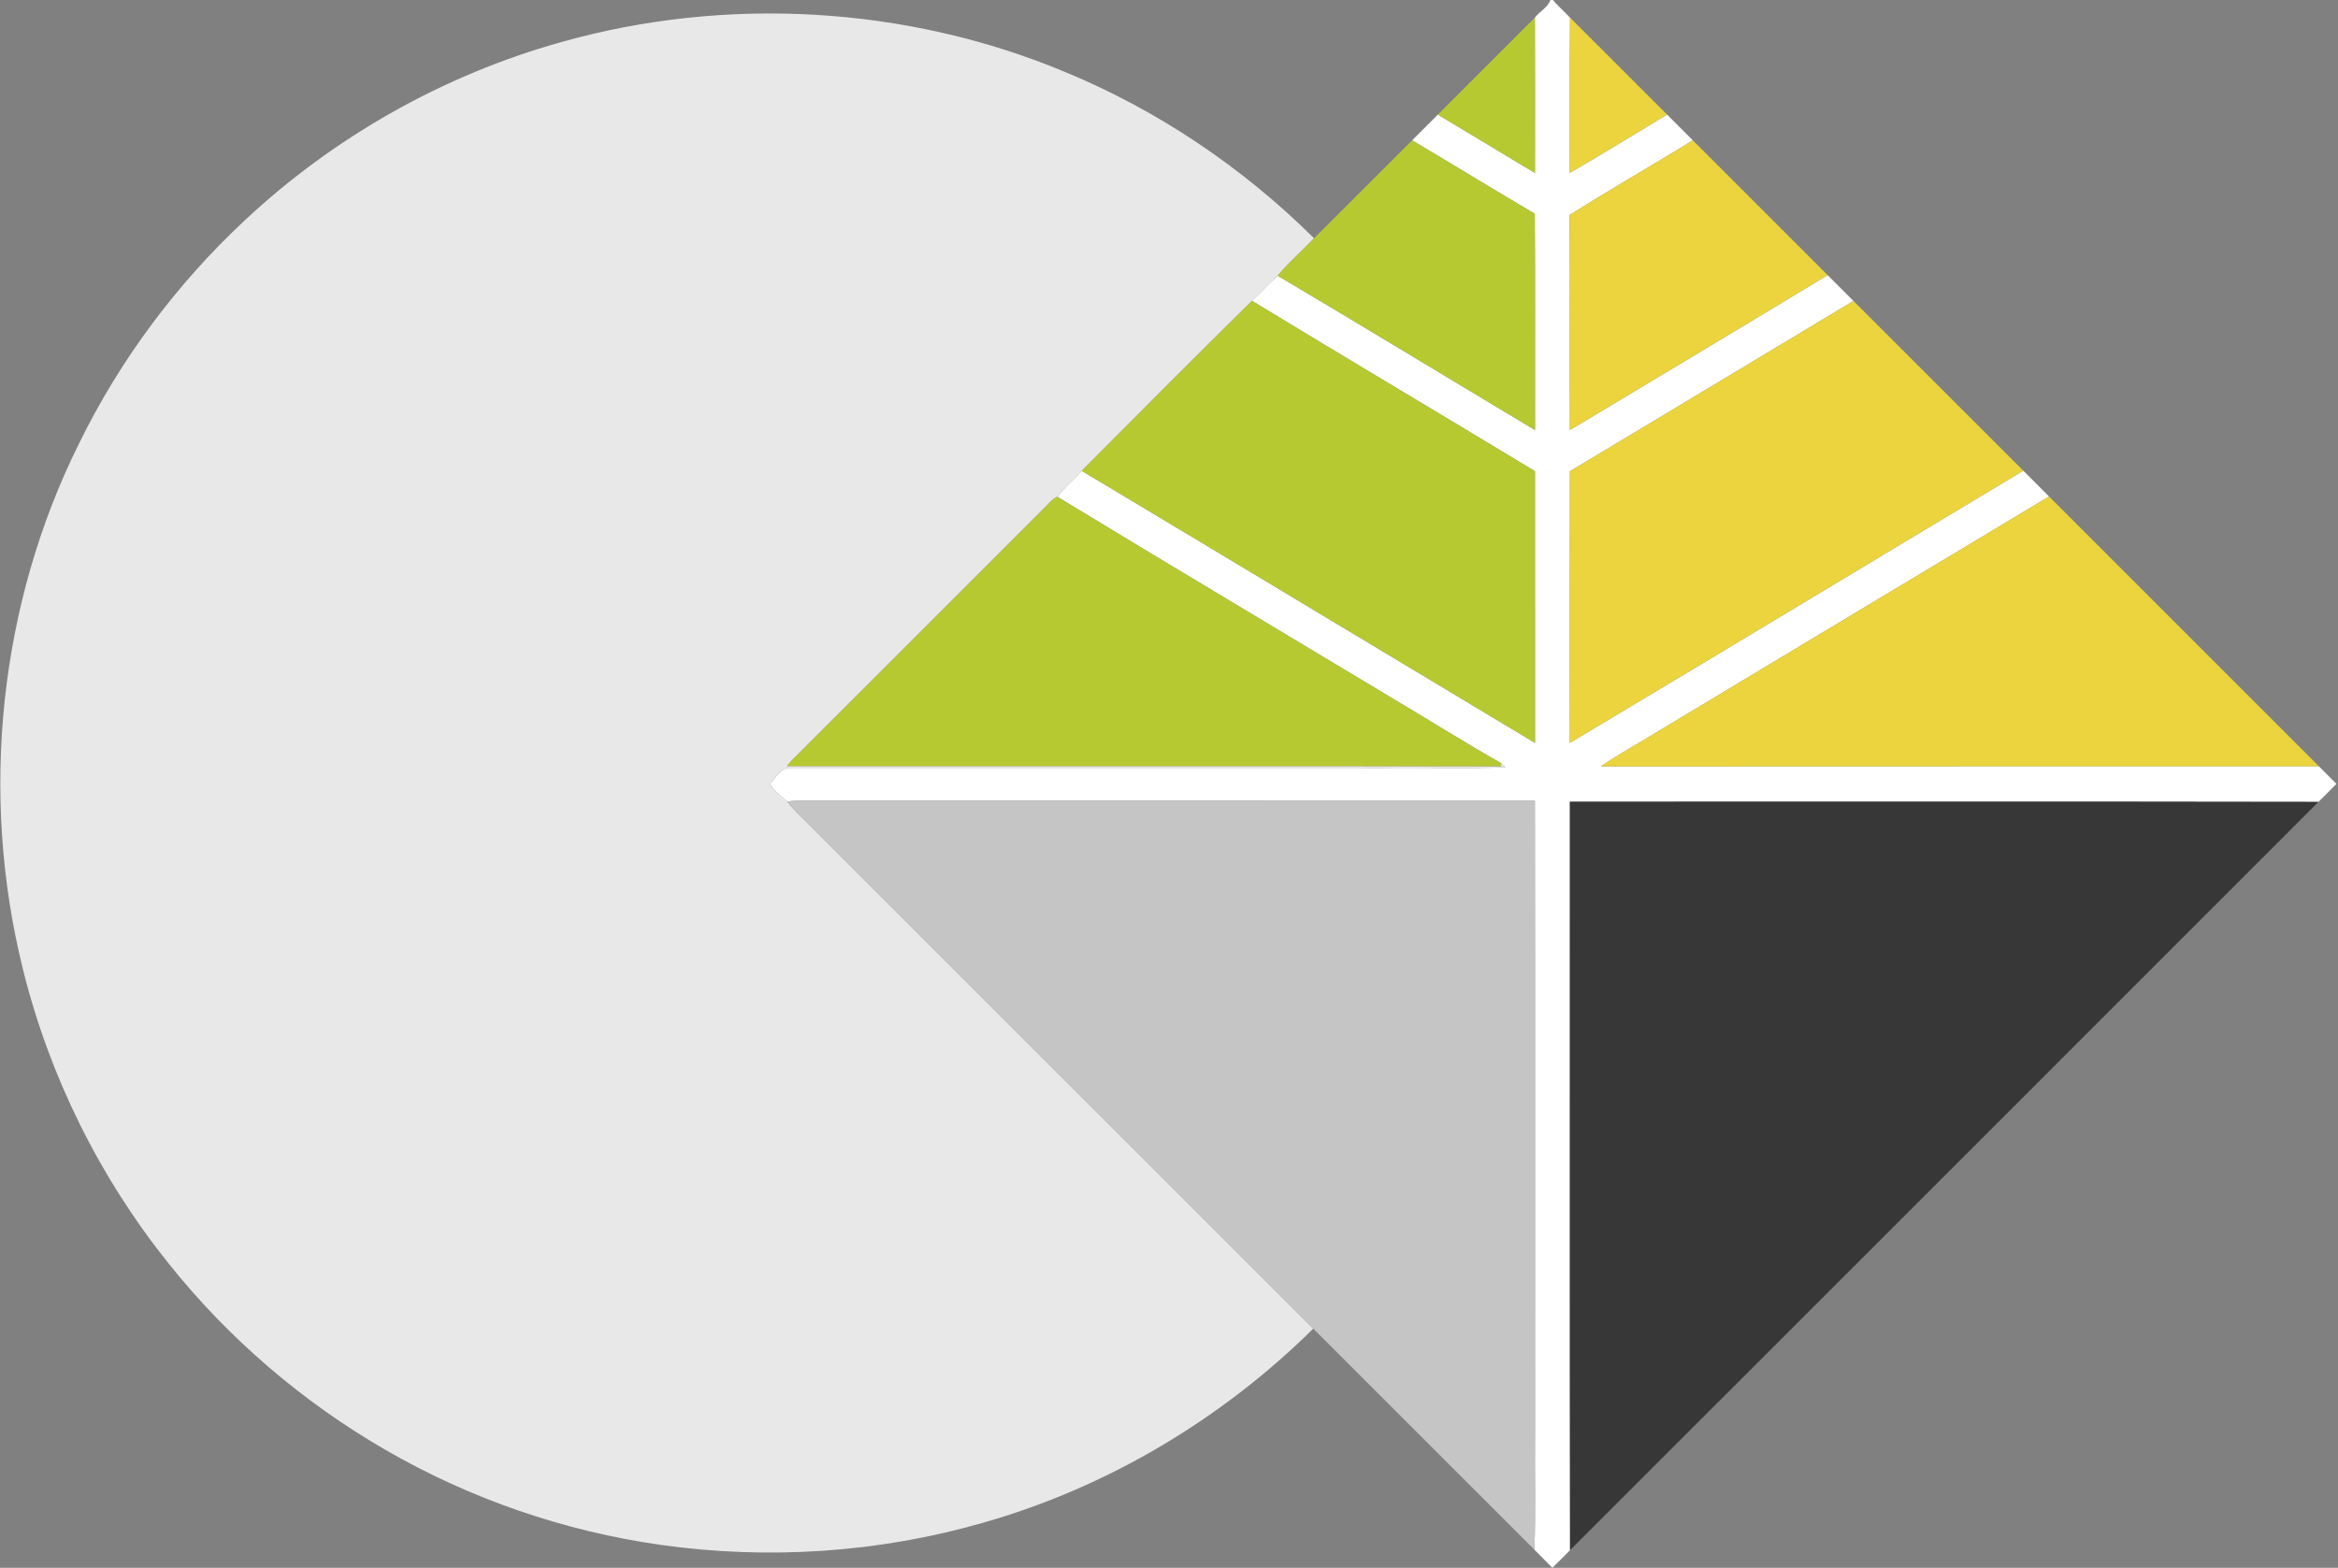 <?xml version="1.0" encoding="UTF-8" ?>
<!DOCTYPE svg PUBLIC "-//W3C//DTD SVG 1.1//EN" "http://www.w3.org/Graphics/SVG/1.1/DTD/svg11.dtd">
<svg width="987pt" height="662pt" viewBox="0 0 987 662" version="1.1" xmlns="http://www.w3.org/2000/svg">
<rect x="0" y="0" width="987" height="662" fill="#808080" stroke="none"/>
<g id="#ffffffff">
<path fill="#ffffff" opacity="1.00" d=" M 654.49 0.00 L 655.53 0.00 C 657.78 2.63 660.43 4.91 662.80 7.45 C 662.54 29.29 662.75 51.14 662.69 72.98 C 676.51 65.01 690.09 56.60 703.76 48.38 C 707.38 52.01 711.01 55.63 714.63 59.25 C 697.39 69.93 679.73 79.94 662.62 90.80 C 662.82 121.06 662.56 151.32 662.74 181.58 C 699.02 159.79 735.35 138.09 771.54 116.17 C 775.18 119.79 778.81 123.43 782.45 127.07 C 742.57 151.09 702.65 175.04 662.74 199.00 C 662.62 237.23 662.70 275.46 662.70 313.69 C 726.61 275.53 790.30 237.01 854.15 198.75 C 857.76 202.39 861.40 206.01 865.03 209.64 C 811.39 241.79 757.83 274.05 704.23 306.24 C 694.79 312.08 685.02 317.40 675.81 323.58 C 776.84 323.49 877.87 323.58 978.90 323.53 C 981.39 326.01 983.89 328.49 986.36 331.00 C 983.84 333.55 981.30 336.09 978.74 338.60 C 873.41 338.41 768.07 338.56 662.74 338.52 C 662.77 443.87 662.65 549.21 662.80 654.56 C 660.32 657.04 657.88 659.57 655.34 662.00 L 655.34 662.00 C 652.83 659.42 650.26 656.91 647.75 654.35 C 648.32 638.26 647.84 622.13 648.00 606.03 C 647.97 516.72 648.07 427.41 647.95 338.11 C 546.32 338.06 444.69 338.11 343.06 338.09 C 339.48 338.06 335.89 337.98 332.33 338.40 C 329.61 336.21 326.91 333.94 324.93 331.04 C 327.30 328.62 329.25 324.73 332.85 324.24 C 416.88 324.25 500.92 324.22 584.96 324.25 C 601.80 324.03 618.68 324.65 635.51 323.98 C 634.98 323.25 634.34 322.66 633.59 322.20 C 617.57 313.10 601.97 303.25 586.10 293.86 C 539.54 265.82 492.82 238.03 446.39 209.78 C 449.38 205.72 453.35 202.57 456.67 198.81 C 520.51 237.00 584.20 275.42 648.00 313.68 C 647.99 275.44 648.01 237.21 647.99 198.97 C 608.22 174.91 568.24 151.19 528.54 127.03 C 532.21 123.55 535.63 119.82 539.37 116.40 C 575.69 137.94 611.77 159.88 648.00 181.57 C 647.94 151.13 648.13 120.70 647.91 90.27 C 630.57 80.06 613.44 69.51 596.12 59.27 C 599.74 55.63 603.36 52.01 607.00 48.39 C 620.65 56.62 634.34 64.78 647.98 73.03 C 647.99 51.16 648.05 29.30 647.95 7.44 C 649.93 4.78 653.46 3.23 654.49 0.00 Z" />
</g>
<g id="#e8e8e8ff">
<path fill="#e8e8e8" opacity="1.00" d=" M 236.79 17.81 C 306.42 -1.85 382.64 2.47 449.46 30.32 C 488.74 46.53 524.61 70.70 554.74 100.62 C 549.68 105.95 544.10 110.79 539.37 116.40 C 535.63 119.82 532.21 123.55 528.54 127.03 C 504.41 150.79 480.55 174.81 456.67 198.81 C 453.35 202.57 449.38 205.72 446.39 209.78 C 444.42 210.49 443.18 212.28 441.71 213.66 C 407.37 248.03 373.00 282.36 338.66 316.72 C 336.48 318.94 334.15 321.01 332.21 323.46 C 432.71 323.55 533.22 323.36 633.72 323.55 L 633.59 322.20 C 634.34 322.66 634.98 323.25 635.51 323.98 C 618.68 324.65 601.80 324.03 584.96 324.25 C 500.92 324.22 416.88 324.25 332.85 324.24 C 329.25 324.73 327.30 328.62 324.93 331.04 C 326.91 333.94 329.61 336.21 332.33 338.40 C 334.10 340.69 336.06 342.85 338.20 344.82 C 410.28 416.87 482.32 488.96 554.40 561.01 C 515.69 599.29 467.46 628.03 415.05 642.96 C 371.07 655.63 324.40 658.71 279.10 652.34 C 238.22 646.58 198.46 632.89 162.73 612.20 C 127.71 591.98 96.49 565.19 71.25 533.58 C 42.12 497.28 20.94 454.63 9.73 409.45 C -8.67 335.64 -0.53 255.34 33.42 187.16 C 50.69 151.90 74.56 119.91 103.24 93.12 C 140.91 57.86 187.08 31.71 236.79 17.81 Z" />
</g>
<g id="#b6c931ff">
<path fill="#b6c931" opacity="1.00" d=" M 607.00 48.39 C 620.65 34.73 634.29 21.08 647.95 7.44 C 648.05 29.30 647.99 51.16 647.98 73.03 C 634.34 64.78 620.65 56.62 607.00 48.39 Z" />
<path fill="#b6c931" opacity="1.00" d=" M 554.74 100.62 C 568.55 86.85 582.31 73.04 596.12 59.27 C 613.44 69.51 630.57 80.06 647.91 90.27 C 648.13 120.70 647.94 151.13 648.00 181.57 C 611.77 159.88 575.69 137.94 539.37 116.40 C 544.10 110.79 549.68 105.95 554.74 100.62 Z" />
<path fill="#b6c931" opacity="1.00" d=" M 456.67 198.81 C 480.55 174.81 504.41 150.79 528.54 127.03 C 568.24 151.19 608.22 174.91 647.99 198.97 C 648.01 237.21 647.99 275.44 648.00 313.68 C 584.20 275.42 520.51 237.00 456.67 198.81 Z" />
<path fill="#b6c931" opacity="1.00" d=" M 441.71 213.66 C 443.18 212.28 444.42 210.49 446.39 209.78 C 492.82 238.03 539.54 265.82 586.10 293.86 C 601.97 303.25 617.57 313.10 633.59 322.20 L 633.72 323.55 C 533.22 323.36 432.71 323.55 332.21 323.46 C 334.15 321.01 336.48 318.94 338.66 316.72 C 373.00 282.36 407.37 248.03 441.71 213.66 Z" />
</g>
<g id="#ebd43dff">
<path fill="#ebd43d" opacity="1.00" d=" M 662.80 7.45 C 676.49 21.06 690.09 34.75 703.76 48.38 C 690.09 56.60 676.51 65.01 662.69 72.98 C 662.75 51.14 662.54 29.29 662.80 7.45 Z" />
<path fill="#ebd43d" opacity="1.00" d=" M 714.63 59.25 C 733.60 78.23 752.57 97.19 771.54 116.17 C 735.35 138.09 699.02 159.79 662.74 181.58 C 662.56 151.32 662.82 121.06 662.62 90.80 C 679.73 79.94 697.39 69.93 714.63 59.25 Z" />
<path fill="#ebd43d" opacity="1.00" d=" M 782.45 127.07 C 806.35 150.96 830.23 174.88 854.15 198.75 C 790.30 237.01 726.61 275.53 662.70 313.69 C 662.70 275.46 662.62 237.23 662.74 199.00 C 702.65 175.04 742.57 151.09 782.45 127.07 Z" />
<path fill="#ebd43d" opacity="1.00" d=" M 704.23 306.24 C 757.83 274.05 811.39 241.79 865.03 209.64 C 902.98 247.61 940.95 285.56 978.90 323.53 C 877.87 323.58 776.84 323.49 675.81 323.58 C 685.02 317.40 694.79 312.08 704.23 306.24 Z" />
</g>
<g id="#c5c5c5ff">
<path fill="#c5c5c5" opacity="1.00" d=" M 332.33 338.40 C 335.89 337.98 339.48 338.06 343.06 338.09 C 444.69 338.11 546.32 338.06 647.95 338.11 C 648.07 427.41 647.97 516.72 648.00 606.03 C 647.84 622.13 648.32 638.26 647.75 654.35 C 616.61 623.26 585.51 592.14 554.40 561.01 C 482.32 488.96 410.28 416.87 338.20 344.82 C 336.06 342.85 334.10 340.69 332.33 338.40 Z" />
</g>
<g id="#383737ff">
<path fill="#383737" opacity="1.00" d=" M 662.74 338.52 C 768.07 338.56 873.41 338.41 978.74 338.60 C 873.46 443.95 768.13 549.26 662.80 654.56 C 662.65 549.21 662.77 443.87 662.74 338.52 Z" />
</g>
</svg>
